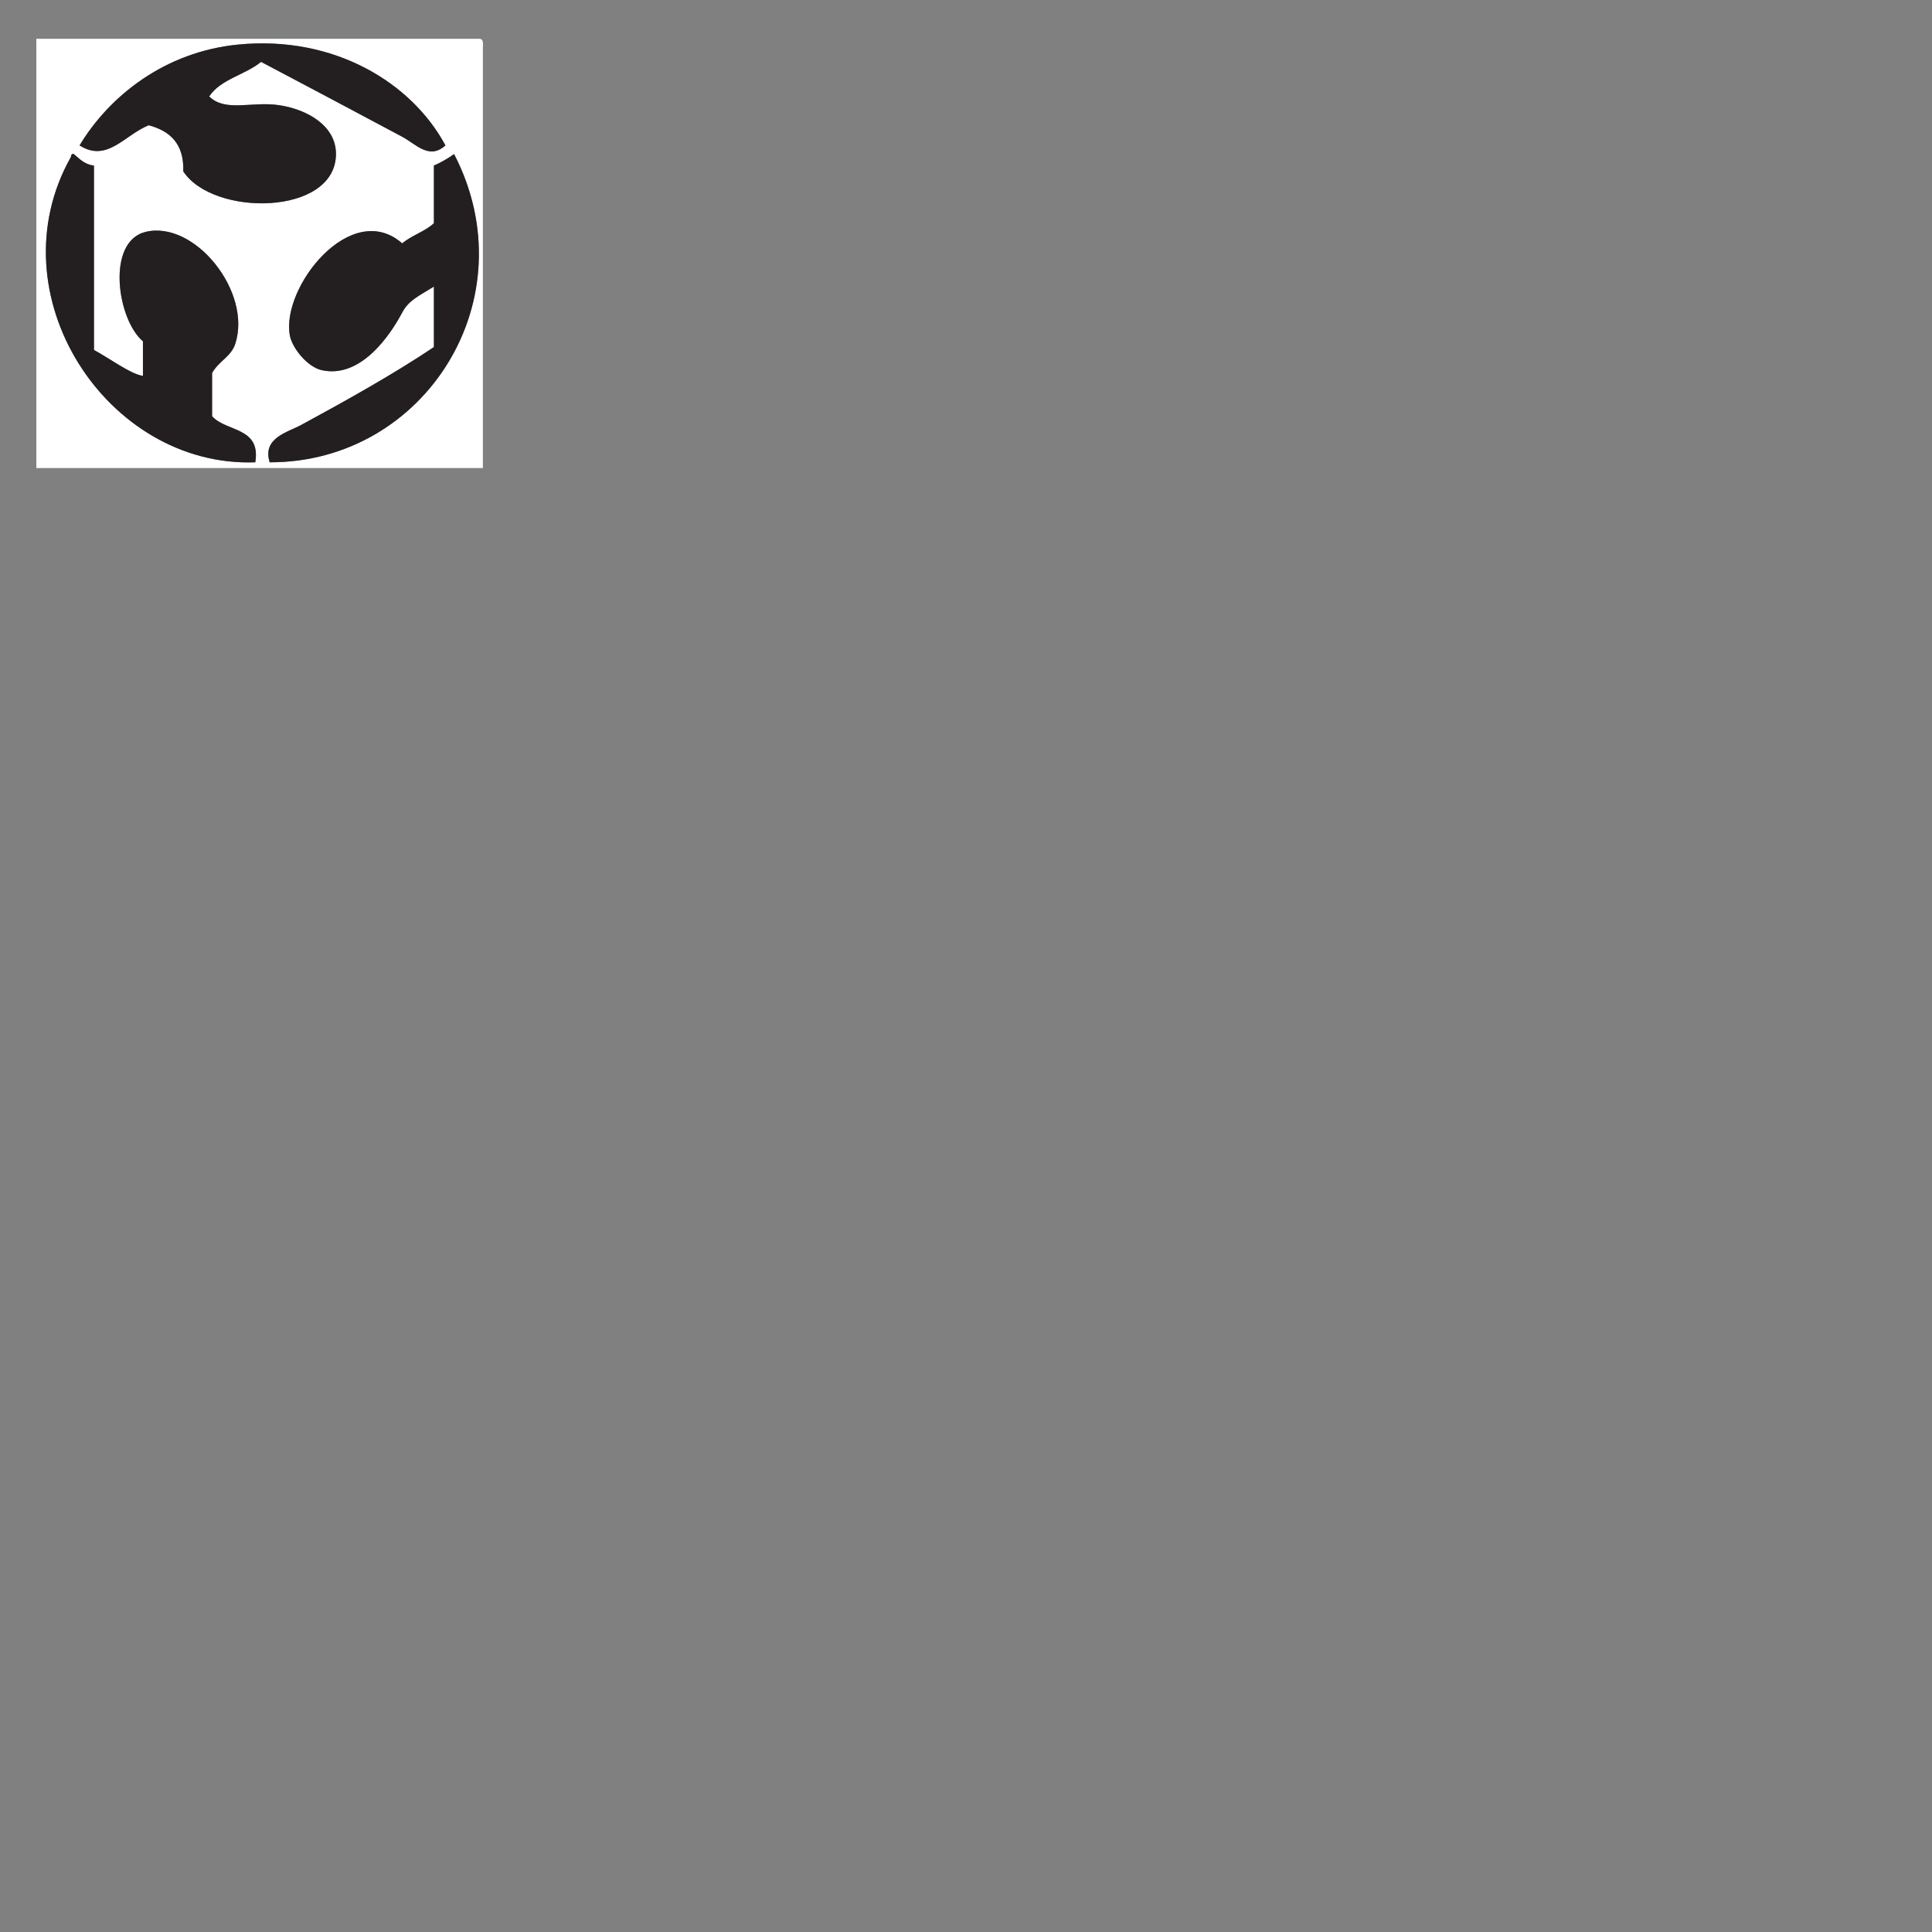 <?xml version="1.0" encoding="UTF-8" standalone="no"?>
<!-- Created with Inkscape (http://www.inkscape.org/) -->

<svg
   xmlns:dc="http://purl.org/dc/elements/1.1/"
   xmlns:cc="http://creativecommons.org/ns#"
   xmlns:rdf="http://www.w3.org/1999/02/22-rdf-syntax-ns#"
   xmlns:svg="http://www.w3.org/2000/svg"
   xmlns="http://www.w3.org/2000/svg"
   xmlns:sodipodi="http://sodipodi.sourceforge.net/DTD/sodipodi-0.dtd"
   xmlns:inkscape="http://www.inkscape.org/namespaces/inkscape"
   version="1.1"
   id="svg2"
   xml:space="preserve"
   width="377.953"
   height="377.953"
   viewBox="0 0 377.953 377.953"
   sodipodi:docname="FABLAB logo.svg"
   inkscape:version="0.92.2 (5c3e80d, 2017-08-06)"><rect x="0" y="0" width="377.953" height="377.953" fill="#808080" stroke="none"/><defs
     id="defs6"><clipPath
       clipPathUnits="userSpaceOnUse"
       id="clipPath34"><path
         d="M 0,283.465 H 283.465 V 0 H 0 Z"
         id="path32"
         inkscape:connector-curvature="0" /></clipPath><clipPath
       clipPathUnits="userSpaceOnUse"
       id="clipPath58"><path
         d="M 26.144,279.113 H 91.694 V 216.118 H 26.144 Z"
         id="path56"
         inkscape:connector-curvature="0" /></clipPath></defs><sodipodi:namedview
     pagecolor="#ffffff"
     bordercolor="#666666"
     borderopacity="1"
     objecttolerance="10"
     gridtolerance="10"
     guidetolerance="10"
     inkscape:pageopacity="0"
     inkscape:pageshadow="2"
     inkscape:window-width="1787"
     inkscape:window-height="908"
     id="namedview4"
     showgrid="false"
     inkscape:zoom="1.7661143"
     inkscape:cx="55.606661"
     inkscape:cy="290.79315"
     inkscape:window-x="0"
     inkscape:window-y="0"
     inkscape:window-maximized="0"
     inkscape:current-layer="g10" /><g
     id="g10"
     inkscape:groupmode="layer"
     inkscape:label="FABLAB hlokorttilogo"
     transform="matrix(1.333,0,0,-1.333,0,377.953)"><g
       id="g52"
       transform="matrix(-1,0,0,1,97.029,-1.274)"><g
         id="g54" /><g
         id="g78"><g
           clip-path="url(#clipPath58)"
           id="g76"><g
             transform="translate(86.621,261.779)"
             id="g62"><path
               d="M 0,0 C -0.024,0.258 -0.063,0.5 -0.423,0.423 -1.27,-0.281 -1.989,-1.111 -3.382,-1.269 v -27.058 c -2.201,-1.187 -5.433,-3.579 -7.188,-3.805 v 5.073 c 3.795,3.198 5.447,14.673 -0.423,16.067 -7.197,1.707 -15.65,-8.863 -13.106,-16.489 0.61,-1.828 2.397,-2.478 3.382,-4.228 v -6.342 c -2.045,-2.323 -7.194,-1.544 -6.342,-6.764 C -5.271,-45.621 11.355,-20.139 0,0 m -56.23,0.423 c -10.971,-21.182 4.204,-45.284 27.058,-45.238 1.132,3.567 -2.647,4.409 -4.651,5.496 -6.633,3.596 -13.575,7.474 -19.448,11.415 v 8.879 c 2.075,-1.312 3.676,-1.962 4.65,-3.806 1.773,-3.352 6.103,-9.754 11.838,-8.455 2.09,0.473 4.306,3.239 4.651,5.073 1.325,7.043 -8.964,20.11 -16.489,13.529 -1.366,1.17 -3.342,1.731 -4.65,2.959 v 8.456 c -1.076,0.475 -2.062,1.039 -2.959,1.692 m 31.709,16.065 C -38.609,17.88 -50.012,10.906 -54.962,1.69 c 2.381,-2.155 4.301,0.177 6.341,1.269 7.097,3.799 14.201,7.551 20.717,10.993 2.312,-1.916 5.934,-2.522 7.61,-5.074 -2.35,-2.331 -6.192,-0.71 -10.147,-1.268 -4.216,-0.595 -8.469,-3.031 -8.455,-7.187 0.03,-9.078 18.034,-9.245 22.407,-2.537 -0.131,4.078 1.964,5.927 5.073,6.764 3.548,-1.426 6.102,-5.531 10.147,-2.96 -4.381,7.267 -12.515,13.738 -23.252,14.798 m -35.515,0.846 H 5.073 v -62.995 h -65.531 v 61.726 c -0.037,0.601 -0.07,1.198 0.422,1.269"
               style="fill:#ffffff;fill-opacity:1;fill-rule:evenodd;stroke:none"
               id="path60"
               inkscape:connector-curvature="0" /></g><g
             transform="translate(85.352,263.469)"
             id="g66"><path
               d="m 0,0 c -4.045,-2.571 -6.6,1.533 -10.147,2.96 -3.109,-0.837 -5.205,-2.687 -5.073,-6.765 -4.374,-6.708 -22.378,-6.541 -22.408,2.537 -0.014,4.157 4.239,6.592 8.456,7.188 3.954,0.558 7.797,-1.064 10.147,1.268 -1.677,2.551 -5.298,3.158 -7.61,5.074 C -33.151,8.819 -40.255,5.067 -47.352,1.269 -49.392,0.177 -51.313,-2.155 -53.694,0 -48.744,9.216 -37.34,16.189 -23.253,14.798 -12.516,13.737 -4.381,7.267 0,0"
               style="fill:#231f20;fill-opacity:1;fill-rule:evenodd;stroke:none"
               id="path64"
               inkscape:connector-curvature="0" /></g><g
             transform="translate(33.35,260.51)"
             id="g70"><path
               d="m 0,0 v -8.456 c 1.308,-1.229 3.284,-1.789 4.65,-2.959 7.525,6.581 17.814,-6.486 16.489,-13.529 -0.345,-1.834 -2.561,-4.601 -4.651,-5.074 -5.735,-1.298 -10.065,5.104 -11.838,8.455 -0.974,1.844 -2.575,2.495 -4.65,3.806 v -8.879 c 5.873,-3.94 12.815,-7.818 19.448,-11.415 2.004,-1.087 5.783,-1.928 4.651,-5.496 C 1.245,-43.593 -13.93,-19.49 -2.959,1.691 -2.062,1.038 -1.076,0.475 0,0"
               style="fill:#231f20;fill-opacity:1;fill-rule:evenodd;stroke:none"
               id="path68"
               inkscape:connector-curvature="0" /></g><g
             transform="translate(59.562,216.963)"
             id="g74"><path
               d="m 0,0 c -0.852,5.221 4.296,4.441 6.342,6.765 v 6.341 c -0.986,1.75 -2.773,2.401 -3.383,4.228 -2.543,7.626 5.909,18.196 13.107,16.489 5.87,-1.393 4.218,-12.869 0.423,-16.066 v -5.073 c 1.755,0.225 4.987,2.618 7.187,3.804 v 27.059 c 1.393,0.157 2.113,0.987 2.96,1.691 0.359,0.077 0.399,-0.165 0.423,-0.423 C 38.414,24.677 21.788,-0.806 0,0"
               style="fill:#231f20;fill-opacity:1;fill-rule:evenodd;stroke:none"
               id="path72"
               inkscape:connector-curvature="0" /></g></g></g></g></g></svg>